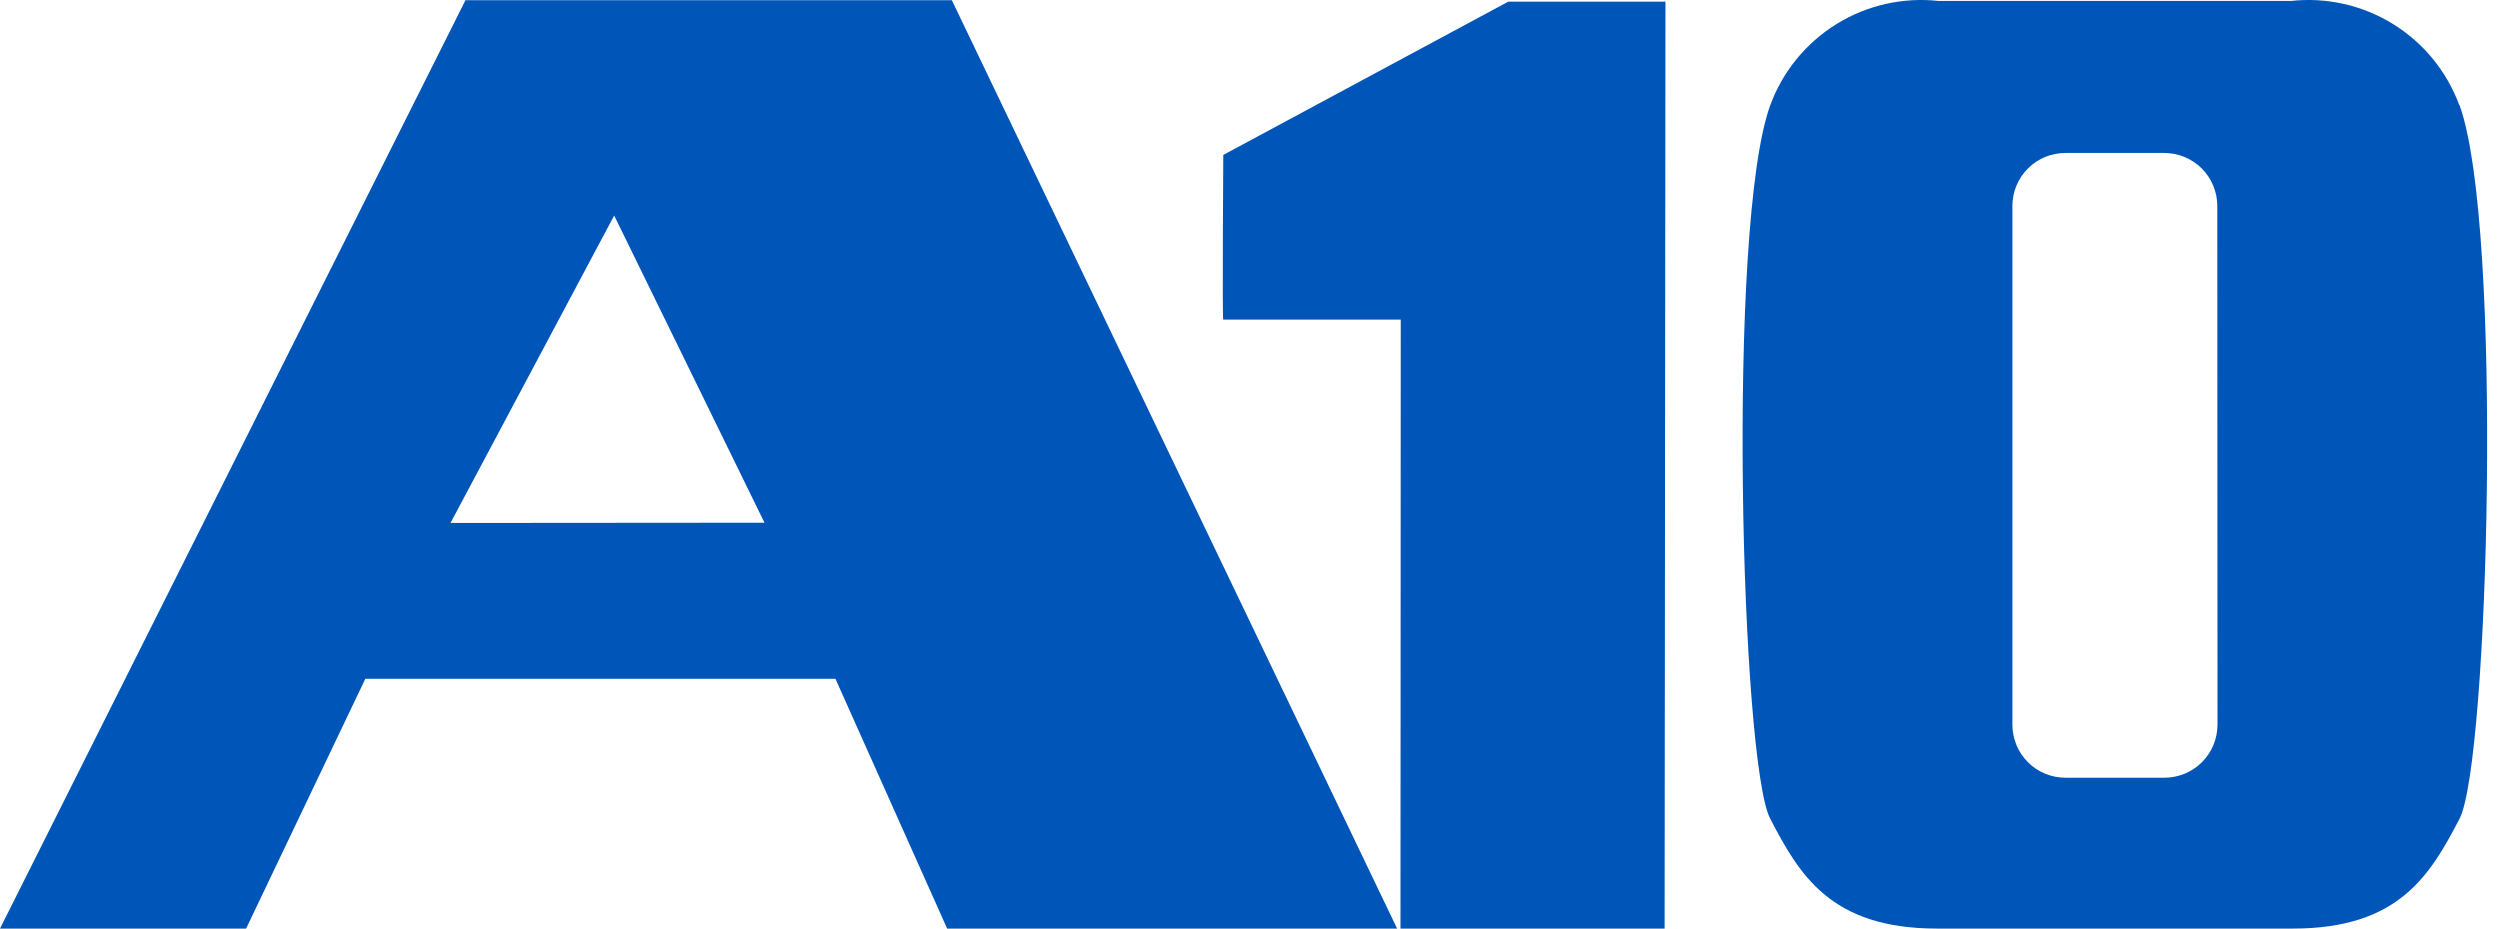<svg xmlns="http://www.w3.org/2000/svg" width="70" height="26" viewBox="0 0 70 26" fill="none"><path d="M26.52 26H39.119L26.652 0.006H13.033L0 26H6.891L10.229 19.007H23.393L26.52 26ZM21.406 14.636L12.614 14.643L17.197 6.035L21.406 14.636Z" fill="#0055B8"></path><path d="M68.862 2.95C68.516 2.005 67.863 1.204 67.007 0.674C66.152 0.144 65.143 -0.083 64.143 0.027H54.284C53.284 -0.083 52.275 0.145 51.42 0.675C50.564 1.205 49.911 2.007 49.565 2.952C48.342 6.32 48.748 21.354 49.565 22.922C50.381 24.489 51.255 26 54.233 26H64.205C67.178 26 68.051 24.49 68.868 22.922C69.684 21.353 70.091 6.318 68.868 2.947M62.09 20.294C62.089 20.489 62.05 20.682 61.975 20.862C61.9 21.042 61.791 21.206 61.653 21.343C61.514 21.481 61.35 21.59 61.17 21.664C60.99 21.738 60.797 21.776 60.602 21.776H57.836C57.641 21.776 57.447 21.739 57.267 21.665C57.086 21.591 56.922 21.482 56.784 21.344C56.645 21.206 56.536 21.043 56.461 20.863C56.386 20.682 56.347 20.489 56.347 20.294V5.756C56.35 5.365 56.507 4.99 56.785 4.714C57.063 4.438 57.439 4.283 57.83 4.283H60.596C60.791 4.283 60.984 4.32 61.164 4.394C61.344 4.468 61.508 4.577 61.646 4.714C61.784 4.851 61.894 5.014 61.969 5.194C62.044 5.373 62.084 5.566 62.084 5.761L62.09 20.294Z" fill="#0055B8"></path><path d="M46.609 26H39.214L39.221 8.948H34.252C34.221 9.018 34.252 4.338 34.252 4.338L42.23 0.047H46.633L46.609 26Z" fill="#0055B8"></path></svg>